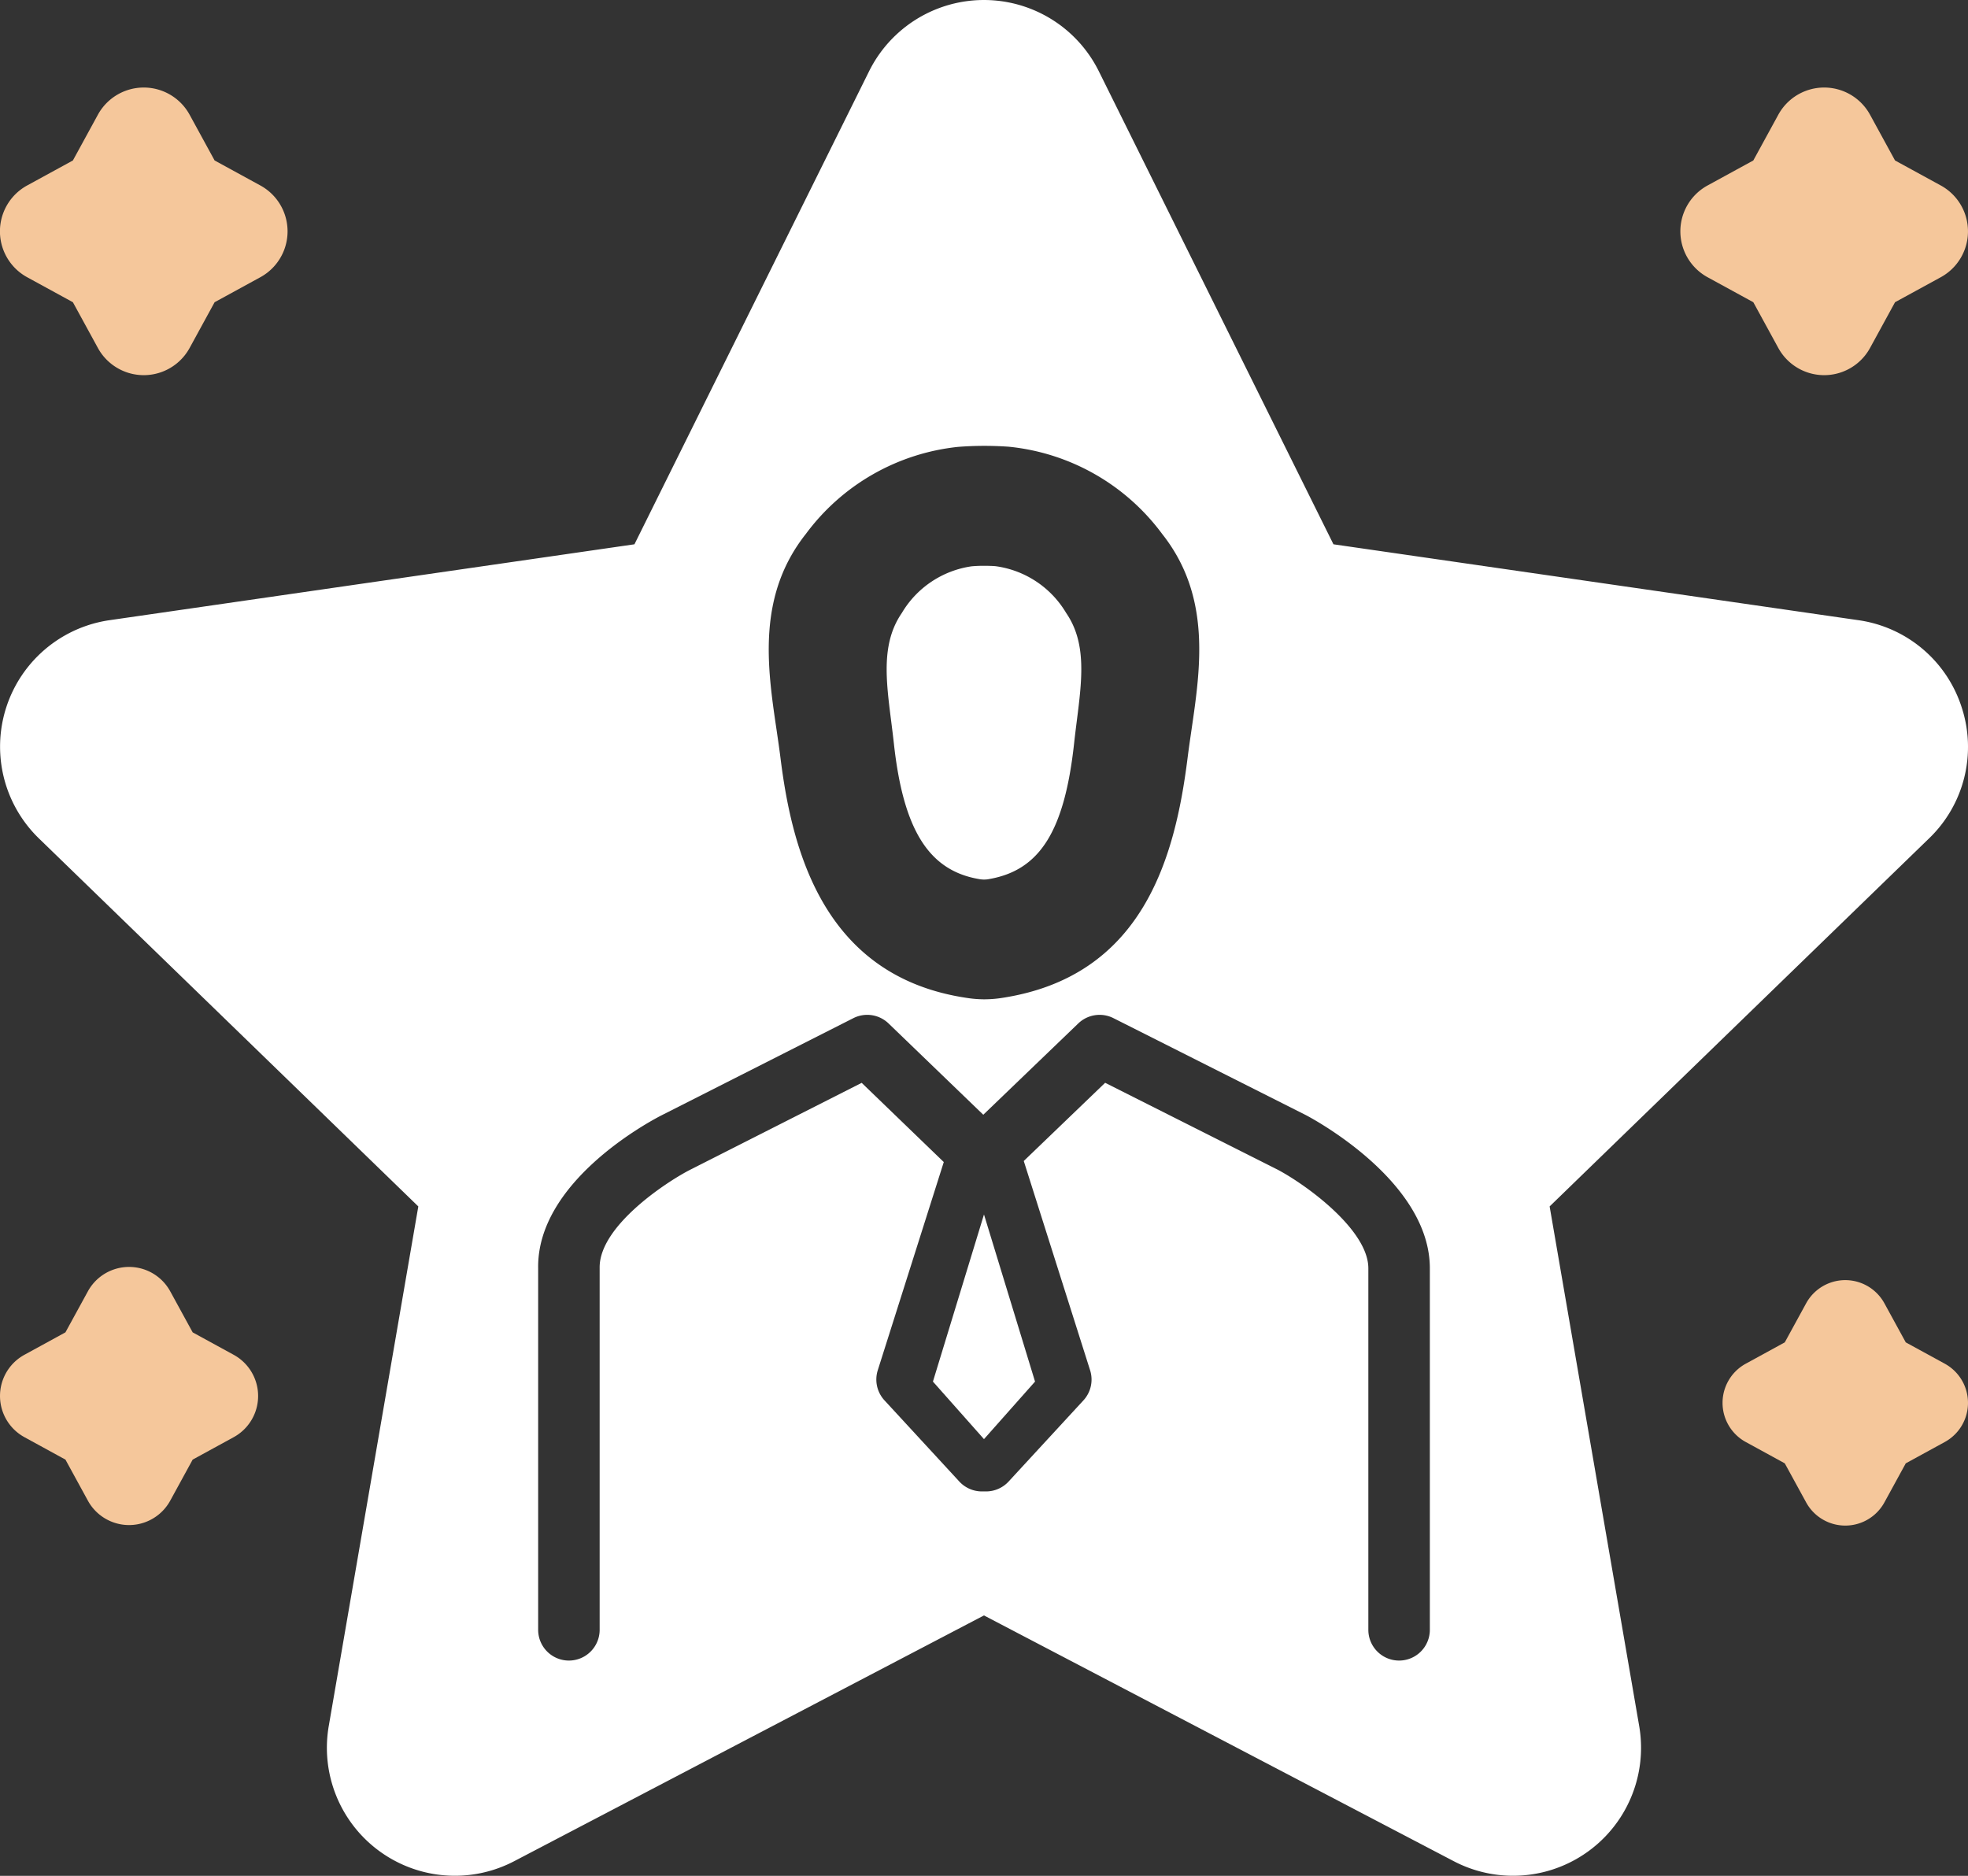<svg xmlns="http://www.w3.org/2000/svg" width="133.376" height="127.122" viewBox="0 0 133.376 127.122">
  <rect x="0" y="0" width="133.376" height="127.122" fill="#333333" stroke="none"/>
  <g id="Group_209939" data-name="Group 209939" transform="translate(0 -3)">
    <path id="Path_351272" data-name="Path 351272" d="M54.482,48.011c.64,5.886,2.369,8.643,5.783,9.219a1.8,1.8,0,0,0,.712-.009c3.42-.609,5.078-3.278,5.725-9.21.053-.488.115-.979.177-1.471.362-2.854.675-5.319-.718-7.345A6.587,6.587,0,0,0,61.4,36.028c-.179-.019-.475-.029-.777-.029a8.72,8.72,0,0,0-.874.035A6.586,6.586,0,0,0,55.022,39.2c-1.393,2.027-1.08,4.493-.717,7.348.062.49.124.98.177,1.468Z" transform="translate(6.095 5.345)" fill="#fff"/>
    <path id="Path_351273" data-name="Path 351273" d="M61.257,94.891l3.46,3.9,3.46-3.9-3.46-11.325Z" transform="translate(1.97 1.737)" fill="#fff"/>
    <path id="Path_351274" data-name="Path 351274" d="M132.95,50.937a8.621,8.621,0,0,0-7.016-5.91L90.373,39.886,74.468,7.821a8.69,8.69,0,0,0-15.562,0L43,39.886,7.442,45.027A8.66,8.66,0,0,0,2.636,59.815L28.352,84.758l-6.071,35.22a8.674,8.674,0,0,0,12.587,9.143l31.82-16.645,31.82,16.645a8.674,8.674,0,0,0,12.587-9.143l-6.071-35.22,25.716-24.942a8.6,8.6,0,0,0,2.21-8.879ZM54.617,39.184a14.742,14.742,0,0,1,10.318-5.9,23.28,23.28,0,0,1,3.423-.011h.006a14.753,14.753,0,0,1,10.4,5.911c3.317,4.188,2.612,9.012,1.99,13.267-.094.646-.189,1.291-.269,1.933-.853,6.79-3.049,14.771-12.542,16.238a7.9,7.9,0,0,1-1.247.1,7.659,7.659,0,0,1-1.124-.088C55.855,69.22,53.684,60.683,52.9,54.386c-.08-.64-.175-1.284-.269-1.928C52,48.2,51.3,43.376,54.617,39.184ZM96.906,113.45a2.084,2.084,0,0,1-4.168,0V88.959c.008-2.578-4.129-5.617-6.134-6.686L74.9,76.379l-5.515,5.3,4.494,14.175A2.083,2.083,0,0,1,73.43,97.9l-5.071,5.5a2.083,2.083,0,0,1-1.532.672h-.279a2.083,2.083,0,0,1-1.532-.672l-5.071-5.5a2.083,2.083,0,0,1-.454-2.042l4.473-14.107L58.4,76.383l-11.663,5.91c-1.587.819-6.141,3.812-6.095,6.632V113.45a2.084,2.084,0,0,1-4.168,0V88.959c-.1-5.868,7.5-9.935,8.37-10.379L57.834,72a2.083,2.083,0,0,1,2.388.358l6.42,6.187,6.438-6.189a2.085,2.085,0,0,1,2.382-.358l13.06,6.58c.9.478,8.4,4.645,8.384,10.392Z" transform="translate(-0.002)" fill="#fff"/>
    <path id="Path_351275" data-name="Path 351275" d="M121.061,87.663l-2.644-1.446-1.446-2.644a3.024,3.024,0,0,0-5.307,0l-1.446,2.644-2.644,1.446a3.024,3.024,0,0,0,0,5.307l2.644,1.446,1.446,2.644a3.024,3.024,0,0,0,5.307,0l1.446-2.644,2.644-1.446a3.024,3.024,0,0,0,0-5.307Z" transform="translate(10.741 7.753)" fill="#f5c79b"/>
    <path id="Path_351276" data-name="Path 351276" d="M1.654,93.538l2.781,1.521L5.956,97.84a3.181,3.181,0,0,0,5.581,0l1.521-2.781,2.781-1.521a3.181,3.181,0,0,0,0-5.581l-2.781-1.521-1.521-2.781a3.181,3.181,0,0,0-5.581,0L4.435,86.435,1.654,87.956a3.181,3.181,0,0,0,0,5.581Z" transform="translate(0 6.857)" fill="#f5c79b"/>
    <path id="Path_351277" data-name="Path 351277" d="M123.645,18.635l-3.1-1.694-1.694-3.1a3.543,3.543,0,0,0-6.217,0l-1.694,3.1-3.1,1.694a3.543,3.543,0,0,0,0,6.218l3.1,1.694,1.694,3.1a3.543,3.543,0,0,0,6.217,0l1.694-3.1,3.1-1.694a3.543,3.543,0,0,0,0-6.218Z" transform="translate(7.886 -3.066)" fill="#f5c79b"/>
    <path id="Path_351278" data-name="Path 351278" d="M17.645,18.635l-3.1-1.694-1.694-3.1a3.543,3.543,0,0,0-6.217,0l-1.694,3.1-3.1,1.694a3.543,3.543,0,0,0,0,6.218l3.1,1.694,1.694,3.1a3.543,3.543,0,0,0,6.217,0l1.694-3.1,3.1-1.694a3.543,3.543,0,0,0,0-6.218Z" transform="translate(0 -3.066)" fill="#f5c79b"/>
  </g>
</svg>

